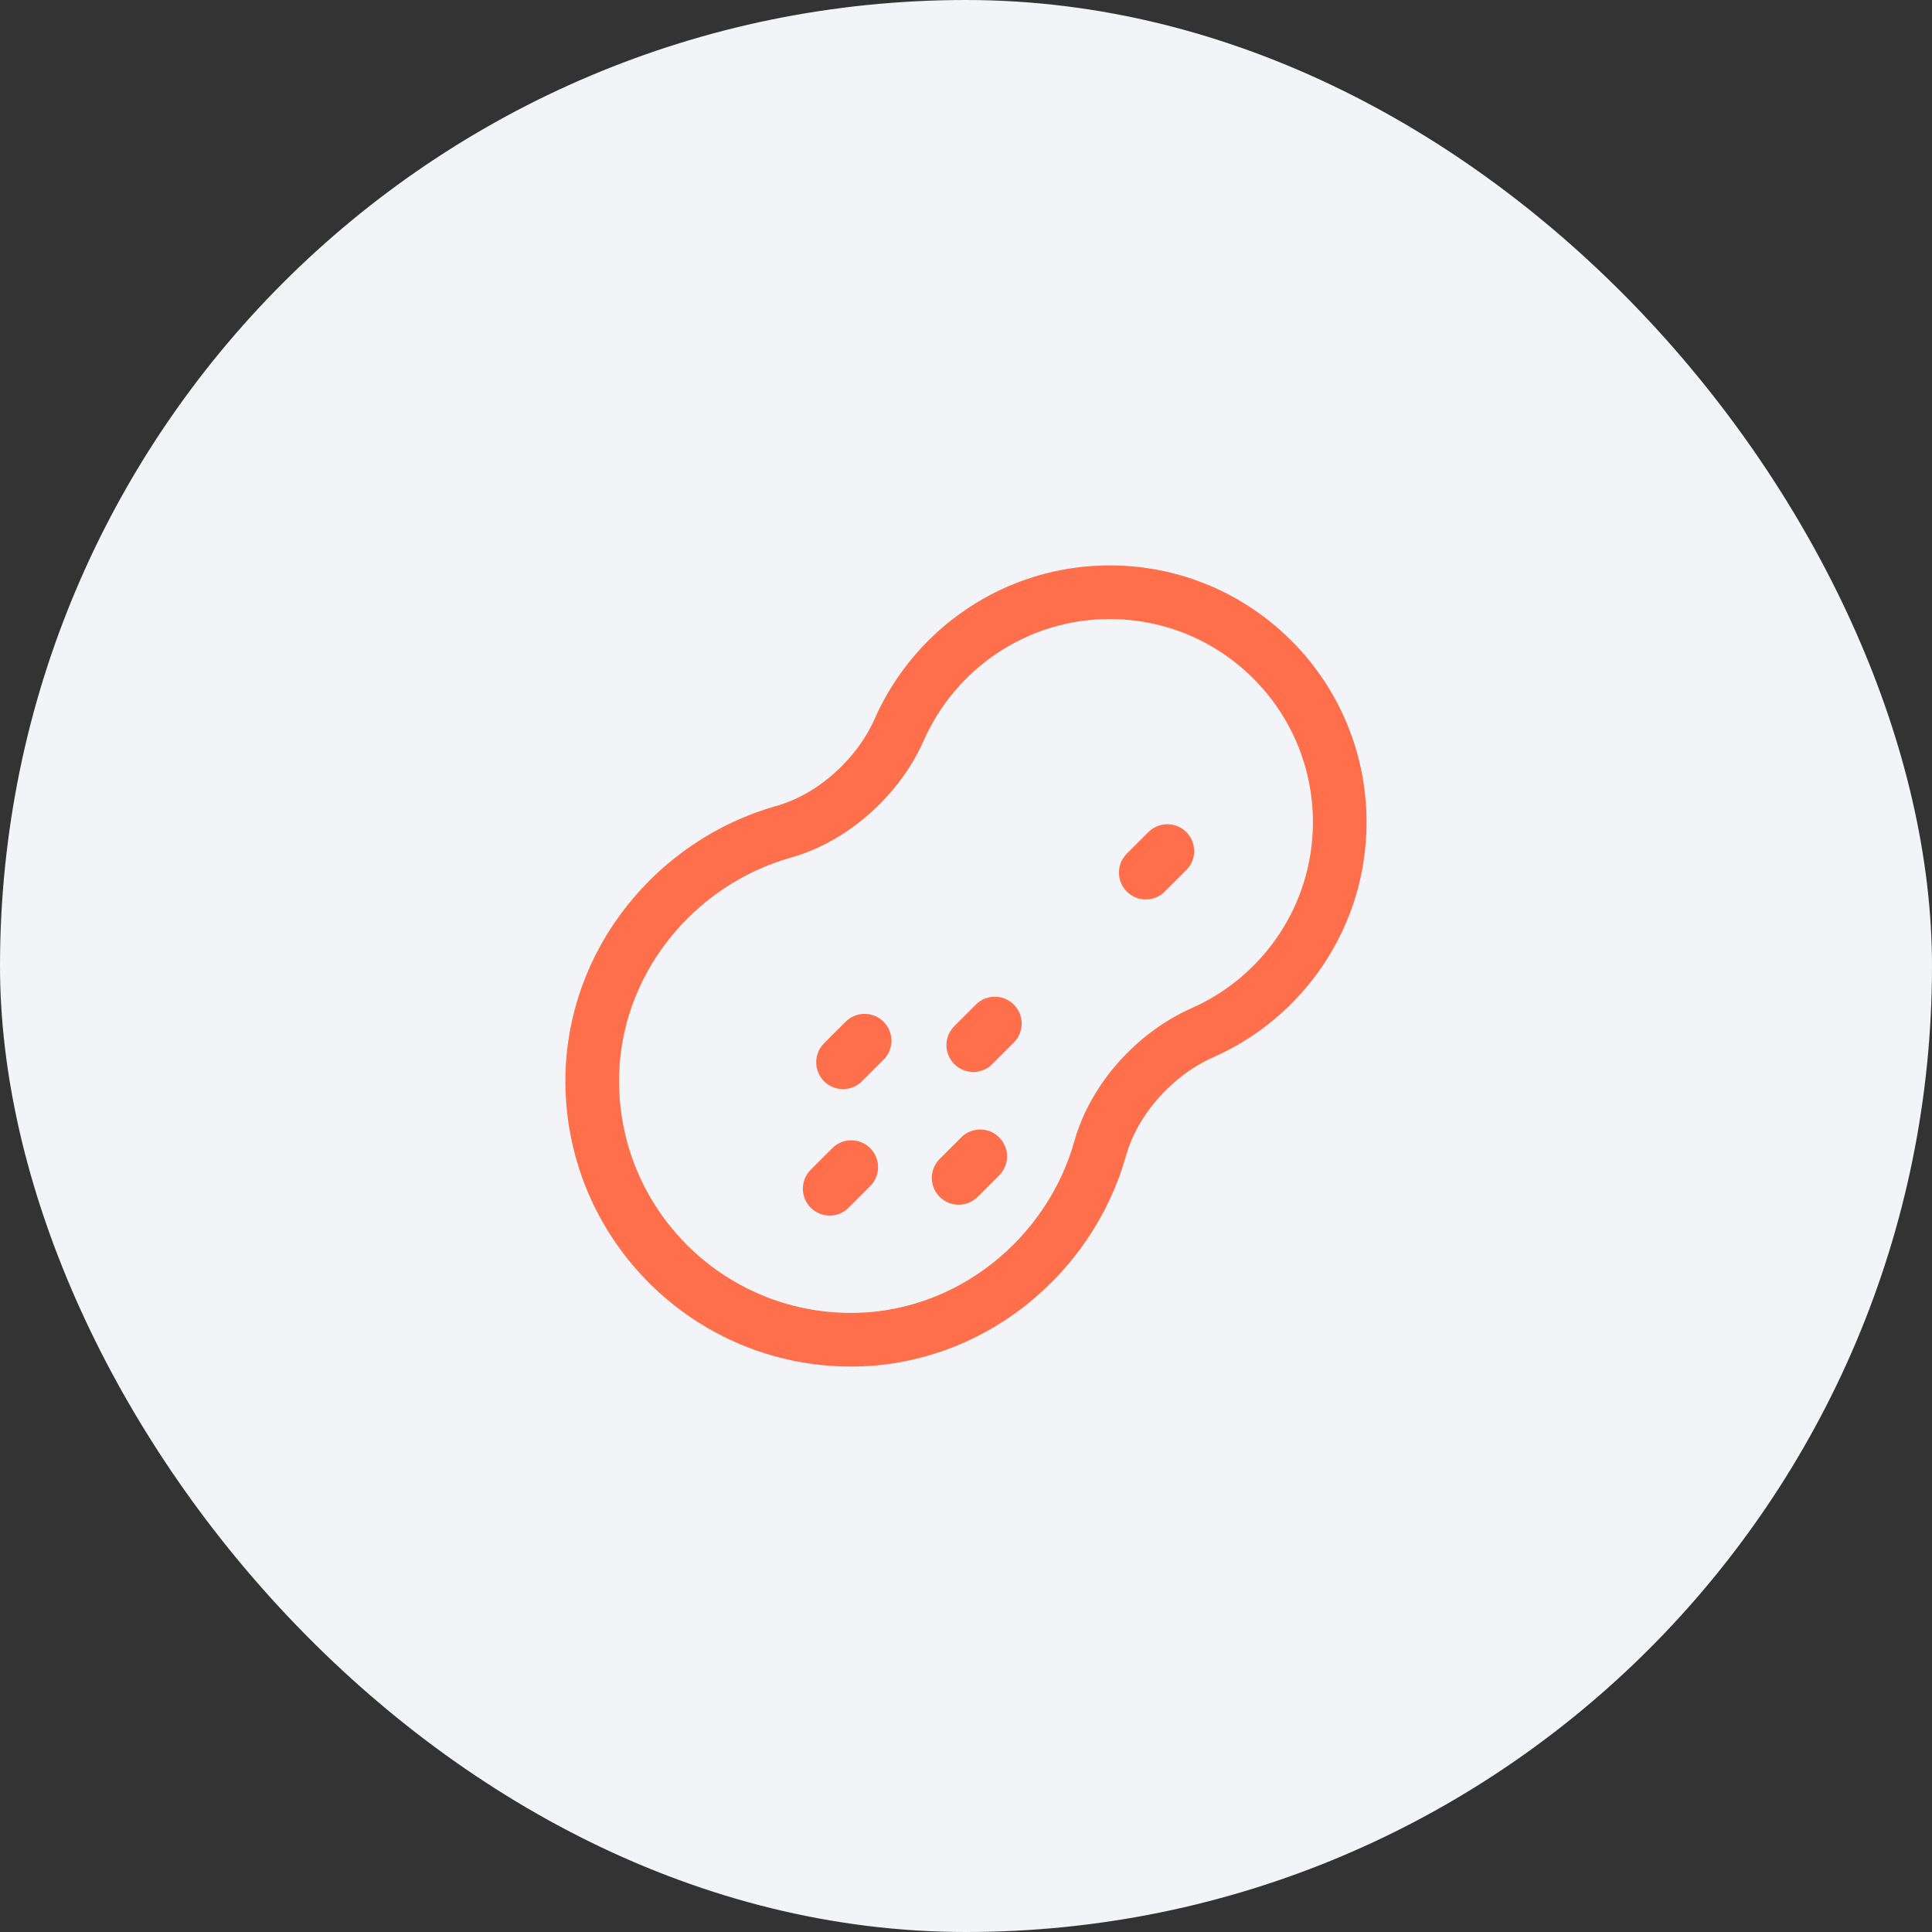 <svg width="72" height="72" viewBox="0 0 72 72" fill="none" xmlns="http://www.w3.org/2000/svg">
<rect x="0" y="0" width="72" height="72" fill="#333333" stroke="none"/>
<rect width="72" height="72" rx="36" fill="#F2F4F7"/>
<g clip-path="url(#clip0_840_87381)">
<path d="M49.928 30.643C49.928 25.909 46.091 22.071 41.357 22.071C37.854 22.071 34.843 24.18 33.513 27.189C32.735 28.948 31.058 30.477 29.206 30.997C25.177 32.129 22.071 35.858 22.071 40.286C22.071 45.611 26.389 49.928 31.714 49.928C36.141 49.928 39.871 46.823 41.003 42.794C41.523 40.942 43.051 39.265 44.811 38.487C47.82 37.157 49.928 34.145 49.928 30.643Z" stroke="#FF6F4B" stroke-width="2" stroke-linecap="round" stroke-linejoin="round"/>
<path d="M37.075 38.145L36.271 38.949" stroke="#FF6F4B" stroke-width="2" stroke-linecap="round"/>
<path d="M32.221 38.784L31.417 39.588" stroke="#FF6F4B" stroke-width="2" stroke-linecap="round"/>
<path d="M36.53 43.094L35.727 43.897" stroke="#FF6F4B" stroke-width="2" stroke-linecap="round"/>
<path d="M31.723 43.496L30.92 44.3" stroke="#FF6F4B" stroke-width="2" stroke-linecap="round"/>
<path d="M43.503 31.717L42.7 32.52" stroke="#FF6F4B" stroke-width="2" stroke-linecap="round"/>
</g>
<defs>
<clipPath id="clip0_840_87381">
<rect width="30" height="30" fill="white" transform="translate(21 21)"/>
</clipPath>
</defs>
</svg>
